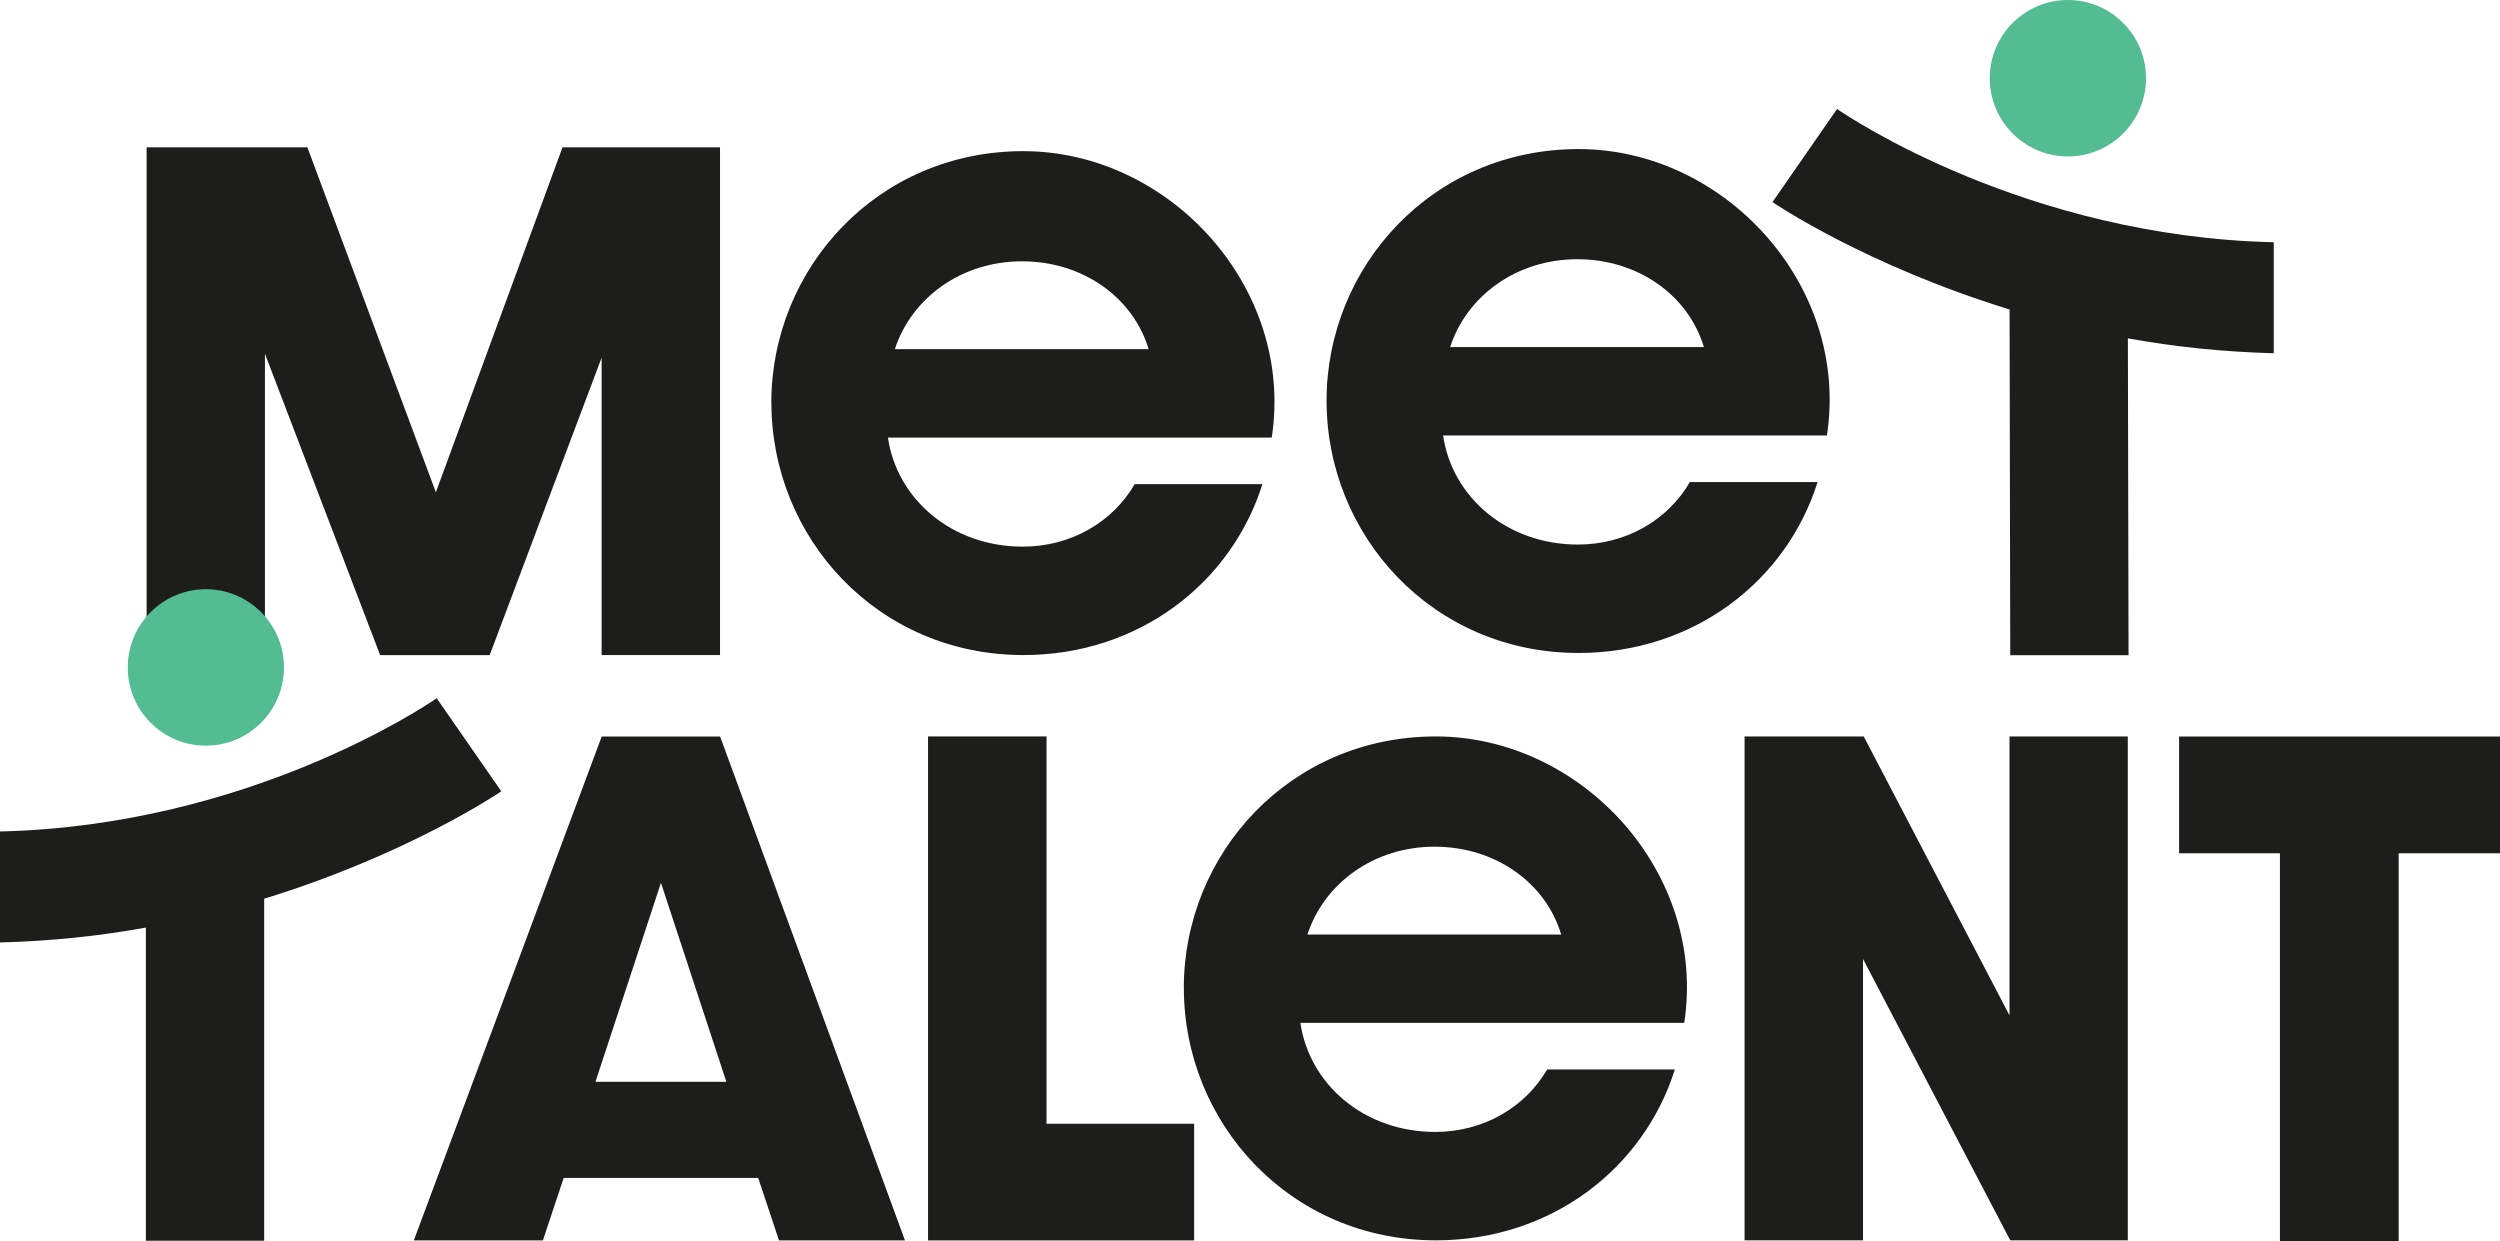 <svg width="139" height="69" viewBox="0 0 139 69" fill="none" xmlns="http://www.w3.org/2000/svg">
<g clip-path="url(#clip0_215_641)">
<path d="M8.157 8.19H17.09L24.234 27.37L31.276 8.19H40.033V36.421H33.45V19.887L27.226 36.425H21.136L14.73 19.668V36.411L8.152 36.425V8.19H8.157Z" fill="#1D1D1B"/>
<path d="M42.885 22.398C42.885 14.925 48.775 8.404 56.895 8.404C65.015 8.404 71.983 15.976 70.71 24.329H49.37C49.862 27.738 52.905 30.393 56.867 30.393C59.552 30.393 61.875 29.017 63.087 26.919H70.19C68.453 32.426 63.315 36.421 56.9 36.421C48.785 36.421 42.89 29.9 42.89 22.394L42.885 22.398ZM63.863 19.413C63.013 16.562 60.23 14.529 56.825 14.529C53.42 14.529 50.67 16.594 49.755 19.413H63.863Z" fill="#1D1D1B"/>
<path d="M73.757 22.282C73.757 14.808 79.648 8.288 87.767 8.288C95.887 8.288 102.855 15.859 101.578 24.212H80.237C80.73 27.621 83.772 30.277 87.735 30.277C90.42 30.277 92.743 28.9 93.955 26.803H101.058C99.325 32.309 94.183 36.305 87.767 36.305C79.652 36.305 73.757 29.784 73.757 22.278V22.282ZM94.735 19.296C93.885 16.445 91.103 14.413 87.698 14.413C84.293 14.413 81.543 16.478 80.628 19.296H94.735Z" fill="#1D1D1B"/>
<path d="M114.975 8.697C117.376 8.697 119.318 6.748 119.318 4.349C119.318 1.949 117.372 0 114.975 0C112.578 0 110.631 1.949 110.631 4.349C110.631 6.748 112.578 8.697 114.975 8.697Z" fill="#53BC93"/>
<path d="M102.14 6.06L98.549 11.236C98.665 11.316 103.724 14.743 111.732 17.208L111.77 36.43H118.347L118.31 18.813C120.846 19.273 123.564 19.566 126.421 19.64V13.469C112.652 13.148 102.772 6.497 102.14 6.06Z" fill="#1D1D1B"/>
<path d="M23.008 68.967L33.455 40.951H40.038L50.317 68.967H43.312L42.156 65.493H31.341L30.185 68.967H23.008ZM40.386 60.149L36.749 49.085L33.107 60.149H40.386Z" fill="#1D1D1B"/>
<path d="M51.599 40.946H58.187V62.48H66.395V68.967H51.599V40.951V40.946Z" fill="#1D1D1B"/>
<path d="M65.819 54.94C65.819 47.467 71.709 40.946 79.829 40.946C87.949 40.946 94.916 48.518 93.644 56.871H72.303C72.796 60.28 75.838 62.935 79.801 62.935C82.486 62.935 84.808 61.559 86.021 59.461H93.123C91.386 64.968 86.249 68.963 79.833 68.963C71.718 68.963 65.823 62.442 65.823 54.936L65.819 54.94ZM86.801 51.959C85.951 49.108 83.169 47.076 79.764 47.076C76.359 47.076 73.609 49.141 72.694 51.959H86.801Z" fill="#1D1D1B"/>
<path d="M97.002 40.946H103.622L111.728 56.452V40.946H118.305V68.963H111.77L103.585 53.322V68.963H96.998V40.946H97.002Z" fill="#1D1D1B"/>
<path d="M126.76 47.443H121.158V40.951H139V47.443H133.365V69H126.764V47.443H126.76Z" fill="#1D1D1B"/>
<path d="M11.446 41.458C9.044 41.458 7.103 39.509 7.103 37.109C7.103 34.709 9.049 32.761 11.446 32.761C13.843 32.761 15.789 34.709 15.789 37.109C15.789 39.509 13.843 41.458 11.446 41.458Z" fill="#53BC93"/>
<path d="M24.281 38.821L27.872 43.997C27.755 44.076 22.697 47.504 14.688 49.969V68.986H8.111V51.573C5.574 52.034 2.857 52.327 0 52.401V46.23C13.768 45.909 23.649 39.258 24.281 38.821Z" fill="#1D1D1B"/>
</g>
<defs>
<clipPath id="clip0_215_641">
<rect width="139" height="69" fill="white"/>
</clipPath>
</defs>
</svg>
